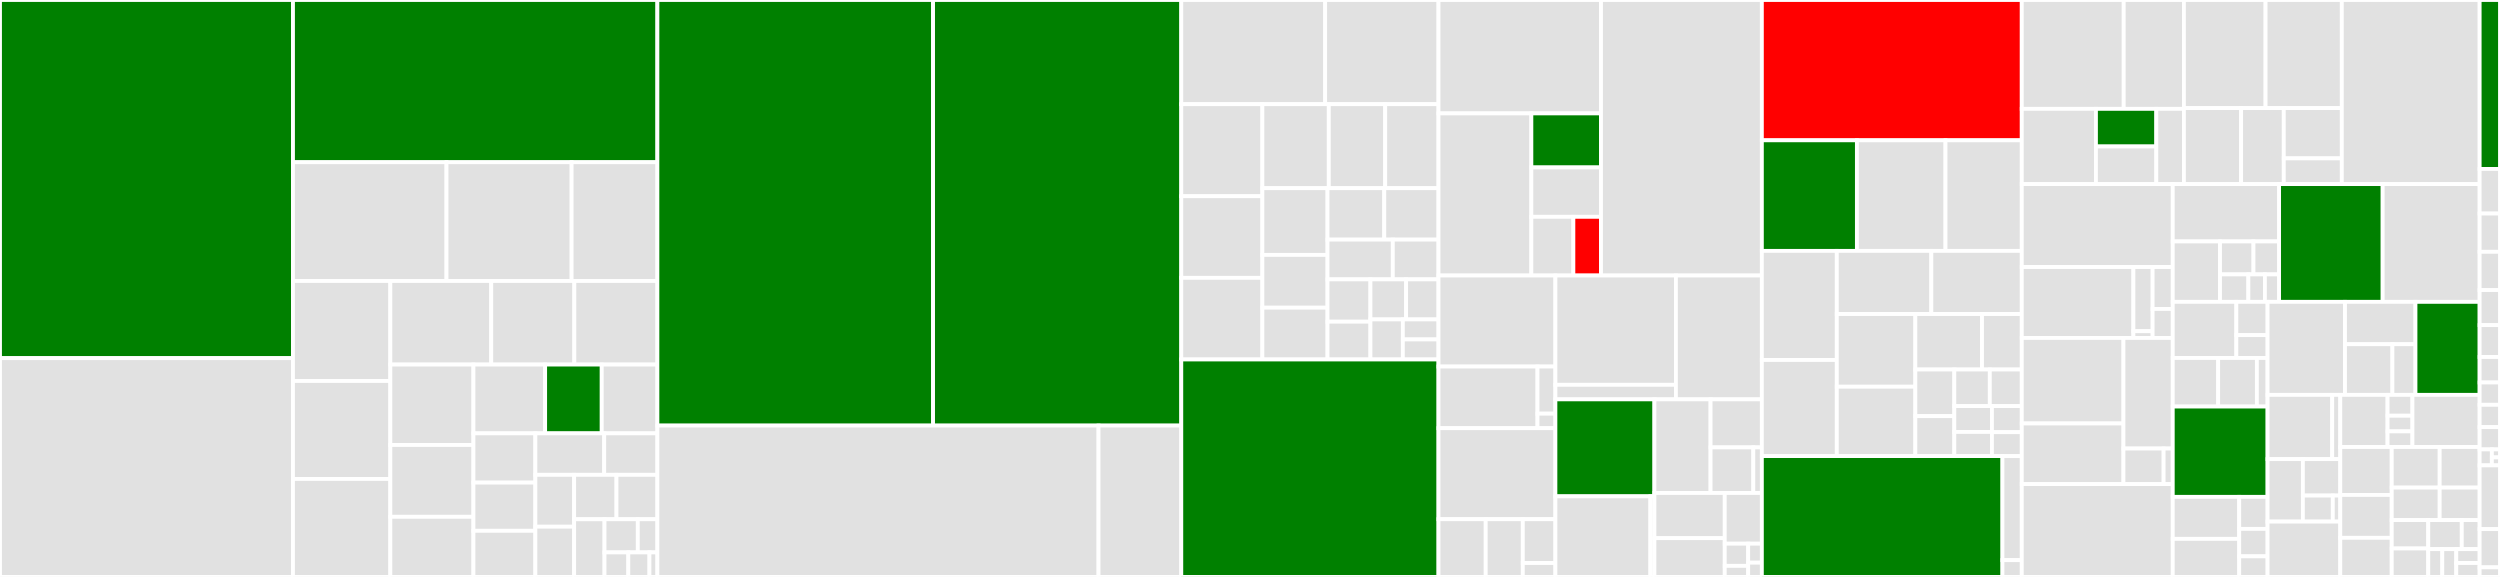 <svg baseProfile="full" width="650" height="150" viewBox="0 0 650 150" version="1.1"
xmlns="http://www.w3.org/2000/svg" xmlns:ev="http://www.w3.org/2001/xml-events"
xmlns:xlink="http://www.w3.org/1999/xlink">

<rect x="0" y="0" width="650" height="150" fill="#333333" stroke="none"/>

<style>rect.s{mask:url(#mask);}</style>
<defs>
  <pattern id="white" width="4" height="4" patternUnits="userSpaceOnUse" patternTransform="rotate(45)">
    <rect width="2" height="2" transform="translate(0,0)" fill="white"></rect>
  </pattern>
  <mask id="mask">
    <rect x="0" y="0" width="100%" height="100%" fill="url(#white)"></rect>
  </mask>
</defs>

<rect x="0" y="0" width="76.176" height="93.109" fill="green" stroke="white" stroke-width="1" class=" tooltipped" data-content="includes/sanitizers/class-amp-style-sanitizer.php"><title>includes/sanitizers/class-amp-style-sanitizer.php</title></rect>
<rect x="0" y="93.109" width="76.176" height="56.891" fill="#e1e1e1" stroke="white" stroke-width="1" class=" tooltipped" data-content="includes/sanitizers/class-amp-tag-and-attribute-sanitizer.php"><title>includes/sanitizers/class-amp-tag-and-attribute-sanitizer.php</title></rect>
<rect x="76.176" y="0" width="94.745" height="42.176" fill="green" stroke="white" stroke-width="1" class=" tooltipped" data-content="includes/sanitizers/class-amp-core-theme-sanitizer.php"><title>includes/sanitizers/class-amp-core-theme-sanitizer.php</title></rect>
<rect x="76.176" y="42.176" width="39.915" height="30.88" fill="#e1e1e1" stroke="white" stroke-width="1" class=" tooltipped" data-content="includes/sanitizers/class-amp-base-sanitizer.php"><title>includes/sanitizers/class-amp-base-sanitizer.php</title></rect>
<rect x="116.092" y="42.176" width="32.529" height="30.88" fill="#e1e1e1" stroke="white" stroke-width="1" class=" tooltipped" data-content="includes/sanitizers/class-amp-img-sanitizer.php"><title>includes/sanitizers/class-amp-img-sanitizer.php</title></rect>
<rect x="148.62" y="42.176" width="22.301" height="30.88" fill="#e1e1e1" stroke="white" stroke-width="1" class=" tooltipped" data-content="includes/sanitizers/class-amp-iframe-sanitizer.php"><title>includes/sanitizers/class-amp-iframe-sanitizer.php</title></rect>
<rect x="76.176" y="73.056" width="25.311" height="25.995" fill="#e1e1e1" stroke="white" stroke-width="1" class=" tooltipped" data-content="includes/sanitizers/class-amp-bento-sanitizer.php"><title>includes/sanitizers/class-amp-bento-sanitizer.php</title></rect>
<rect x="76.176" y="99.05" width="25.311" height="25.475" fill="#e1e1e1" stroke="white" stroke-width="1" class=" tooltipped" data-content="includes/sanitizers/class-amp-form-sanitizer.php"><title>includes/sanitizers/class-amp-form-sanitizer.php</title></rect>
<rect x="76.176" y="124.525" width="25.311" height="25.475" fill="#e1e1e1" stroke="white" stroke-width="1" class=" tooltipped" data-content="includes/sanitizers/class-amp-video-sanitizer.php"><title>includes/sanitizers/class-amp-video-sanitizer.php</title></rect>
<rect x="101.487" y="73.056" width="26.24" height="21.731" fill="#e1e1e1" stroke="white" stroke-width="1" class=" tooltipped" data-content="includes/sanitizers/class-amp-comments-sanitizer.php"><title>includes/sanitizers/class-amp-comments-sanitizer.php</title></rect>
<rect x="127.727" y="73.056" width="21.597" height="21.731" fill="#e1e1e1" stroke="white" stroke-width="1" class=" tooltipped" data-content="includes/sanitizers/class-amp-meta-sanitizer.php"><title>includes/sanitizers/class-amp-meta-sanitizer.php</title></rect>
<rect x="149.325" y="73.056" width="21.597" height="21.731" fill="#e1e1e1" stroke="white" stroke-width="1" class=" tooltipped" data-content="includes/sanitizers/class-amp-script-sanitizer.php"><title>includes/sanitizers/class-amp-script-sanitizer.php</title></rect>
<rect x="101.487" y="94.787" width="21.609" height="20.908" fill="#e1e1e1" stroke="white" stroke-width="1" class=" tooltipped" data-content="includes/sanitizers/class-amp-link-sanitizer.php"><title>includes/sanitizers/class-amp-link-sanitizer.php</title></rect>
<rect x="101.487" y="115.695" width="21.609" height="18.675" fill="#e1e1e1" stroke="white" stroke-width="1" class=" tooltipped" data-content="includes/sanitizers/class-amp-audio-sanitizer.php"><title>includes/sanitizers/class-amp-audio-sanitizer.php</title></rect>
<rect x="101.487" y="134.37" width="21.609" height="15.63" fill="#e1e1e1" stroke="white" stroke-width="1" class=" tooltipped" data-content="includes/sanitizers/class-amp-block-sanitizer.php"><title>includes/sanitizers/class-amp-block-sanitizer.php</title></rect>
<rect x="123.096" y="94.787" width="18.64" height="17.885" fill="#e1e1e1" stroke="white" stroke-width="1" class=" tooltipped" data-content="includes/sanitizers/class-amp-block-uniqid-sanitizer.php"><title>includes/sanitizers/class-amp-block-uniqid-sanitizer.php</title></rect>
<rect x="141.736" y="94.787" width="14.716" height="17.885" fill="green" stroke="white" stroke-width="1" class=" tooltipped" data-content="includes/sanitizers/class-amp-nav-menu-dropdown-sanitizer.php"><title>includes/sanitizers/class-amp-nav-menu-dropdown-sanitizer.php</title></rect>
<rect x="156.452" y="94.787" width="14.47" height="17.885" fill="#e1e1e1" stroke="white" stroke-width="1" class=" tooltipped" data-content="includes/sanitizers/class-amp-nav-menu-toggle-sanitizer.php"><title>includes/sanitizers/class-amp-nav-menu-toggle-sanitizer.php</title></rect>
<rect x="123.096" y="112.672" width="16.099" height="12.806" fill="#e1e1e1" stroke="white" stroke-width="1" class=" tooltipped" data-content="includes/sanitizers/class-amp-accessibility-sanitizer.php"><title>includes/sanitizers/class-amp-accessibility-sanitizer.php</title></rect>
<rect x="123.096" y="125.478" width="16.099" height="12.534" fill="#e1e1e1" stroke="white" stroke-width="1" class=" tooltipped" data-content="includes/sanitizers/class-amp-srcset-sanitizer.php"><title>includes/sanitizers/class-amp-srcset-sanitizer.php</title></rect>
<rect x="123.096" y="138.011" width="16.099" height="11.989" fill="#e1e1e1" stroke="white" stroke-width="1" class=" tooltipped" data-content="includes/sanitizers/class-amp-layout-sanitizer.php"><title>includes/sanitizers/class-amp-layout-sanitizer.php</title></rect>
<rect x="139.195" y="112.672" width="17.897" height="10.784" fill="#e1e1e1" stroke="white" stroke-width="1" class=" tooltipped" data-content="includes/sanitizers/class-amp-playbuzz-sanitizer.php"><title>includes/sanitizers/class-amp-playbuzz-sanitizer.php</title></rect>
<rect x="157.092" y="112.672" width="13.83" height="10.784" fill="#e1e1e1" stroke="white" stroke-width="1" class=" tooltipped" data-content="includes/sanitizers/class-amp-o2-player-sanitizer.php"><title>includes/sanitizers/class-amp-o2-player-sanitizer.php</title></rect>
<rect x="139.195" y="123.455" width="10.08" height="13.49" fill="#e1e1e1" stroke="white" stroke-width="1" class=" tooltipped" data-content="includes/sanitizers/class-amp-gallery-block-sanitizer.php"><title>includes/sanitizers/class-amp-gallery-block-sanitizer.php</title></rect>
<rect x="139.195" y="136.945" width="10.08" height="13.055" fill="#e1e1e1" stroke="white" stroke-width="1" class=" tooltipped" data-content="includes/sanitizers/class-amp-object-sanitizer.php"><title>includes/sanitizers/class-amp-object-sanitizer.php</title></rect>
<rect x="149.275" y="123.455" width="11.013" height="11.55" fill="#e1e1e1" stroke="white" stroke-width="1" class=" tooltipped" data-content="includes/sanitizers/trait-amp-noscript-fallback.php"><title>includes/sanitizers/trait-amp-noscript-fallback.php</title></rect>
<rect x="160.288" y="123.455" width="10.634" height="11.55" fill="#e1e1e1" stroke="white" stroke-width="1" class=" tooltipped" data-content="includes/sanitizers/class-amp-allowed-tags-generated.php"><title>includes/sanitizers/class-amp-allowed-tags-generated.php</title></rect>
<rect x="149.275" y="135.005" width="7.898" height="14.995" fill="#e1e1e1" stroke="white" stroke-width="1" class=" tooltipped" data-content="includes/sanitizers/class-amp-native-img-attributes-sanitizer.php"><title>includes/sanitizers/class-amp-native-img-attributes-sanitizer.php</title></rect>
<rect x="157.173" y="135.005" width="8.657" height="8.614" fill="#e1e1e1" stroke="white" stroke-width="1" class=" tooltipped" data-content="includes/sanitizers/class-amp-gtag-script-sanitizer.php"><title>includes/sanitizers/class-amp-gtag-script-sanitizer.php</title></rect>
<rect x="165.83" y="135.005" width="5.092" height="8.614" fill="#e1e1e1" stroke="white" stroke-width="1" class=" tooltipped" data-content="includes/sanitizers/class-amp-embed-sanitizer.php"><title>includes/sanitizers/class-amp-embed-sanitizer.php</title></rect>
<rect x="157.173" y="143.619" width="6.187" height="6.381" fill="#e1e1e1" stroke="white" stroke-width="1" class=" tooltipped" data-content="includes/sanitizers/class-amp-pwa-script-sanitizer.php"><title>includes/sanitizers/class-amp-pwa-script-sanitizer.php</title></rect>
<rect x="163.36" y="143.619" width="5.5" height="6.381" fill="#e1e1e1" stroke="white" stroke-width="1" class=" tooltipped" data-content="includes/sanitizers/class-amp-dev-mode-sanitizer.php"><title>includes/sanitizers/class-amp-dev-mode-sanitizer.php</title></rect>
<rect x="168.859" y="143.619" width="2.062" height="6.381" fill="#e1e1e1" stroke="white" stroke-width="1" class=" tooltipped" data-content="includes/sanitizers/class-amp-auto-lightbox-disable-sanitizer.php"><title>includes/sanitizers/class-amp-auto-lightbox-disable-sanitizer.php</title></rect>
<rect x="170.922" y="0" width="71.673" height="110.648" fill="green" stroke="white" stroke-width="1" class=" tooltipped" data-content="includes/validation/class-amp-validation-error-taxonomy.php"><title>includes/validation/class-amp-validation-error-taxonomy.php</title></rect>
<rect x="242.595" y="0" width="64.538" height="110.648" fill="green" stroke="white" stroke-width="1" class=" tooltipped" data-content="includes/validation/class-amp-validated-url-post-type.php"><title>includes/validation/class-amp-validated-url-post-type.php</title></rect>
<rect x="170.922" y="110.648" width="114.698" height="39.352" fill="#e1e1e1" stroke="white" stroke-width="1" class=" tooltipped" data-content="includes/validation/class-amp-validation-manager.php"><title>includes/validation/class-amp-validation-manager.php</title></rect>
<rect x="285.62" y="110.648" width="21.513" height="39.352" fill="#e1e1e1" stroke="white" stroke-width="1" class=" tooltipped" data-content="includes/validation/class-amp-validation-callback-wrapper.php"><title>includes/validation/class-amp-validation-callback-wrapper.php</title></rect>
<rect x="307.133" y="0" width="37.406" height="27.088" fill="#e1e1e1" stroke="white" stroke-width="1" class=" tooltipped" data-content="includes/embeds/class-amp-core-block-handler.php"><title>includes/embeds/class-amp-core-block-handler.php</title></rect>
<rect x="344.539" y="0" width="29.471" height="27.088" fill="#e1e1e1" stroke="white" stroke-width="1" class=" tooltipped" data-content="includes/embeds/class-amp-youtube-embed-handler.php"><title>includes/embeds/class-amp-youtube-embed-handler.php</title></rect>
<rect x="307.133" y="27.088" width="21.081" height="23.928" fill="#e1e1e1" stroke="white" stroke-width="1" class=" tooltipped" data-content="includes/embeds/class-amp-playlist-embed-handler.php"><title>includes/embeds/class-amp-playlist-embed-handler.php</title></rect>
<rect x="307.133" y="51.016" width="21.081" height="21.223" fill="#e1e1e1" stroke="white" stroke-width="1" class=" tooltipped" data-content="includes/embeds/class-amp-facebook-embed-handler.php"><title>includes/embeds/class-amp-facebook-embed-handler.php</title></rect>
<rect x="307.133" y="72.24" width="21.081" height="21.223" fill="#e1e1e1" stroke="white" stroke-width="1" class=" tooltipped" data-content="includes/embeds/class-amp-twitter-embed-handler.php"><title>includes/embeds/class-amp-twitter-embed-handler.php</title></rect>
<rect x="328.214" y="27.088" width="17.274" height="21.838" fill="#e1e1e1" stroke="white" stroke-width="1" class=" tooltipped" data-content="includes/embeds/class-amp-instagram-embed-handler.php"><title>includes/embeds/class-amp-instagram-embed-handler.php</title></rect>
<rect x="345.488" y="27.088" width="14.663" height="21.838" fill="#e1e1e1" stroke="white" stroke-width="1" class=" tooltipped" data-content="includes/embeds/class-amp-gallery-embed-handler.php"><title>includes/embeds/class-amp-gallery-embed-handler.php</title></rect>
<rect x="360.151" y="27.088" width="13.859" height="21.838" fill="#e1e1e1" stroke="white" stroke-width="1" class=" tooltipped" data-content="includes/embeds/class-amp-base-embed-handler.php"><title>includes/embeds/class-amp-base-embed-handler.php</title></rect>
<rect x="328.214" y="48.926" width="16.94" height="17.349" fill="#e1e1e1" stroke="white" stroke-width="1" class=" tooltipped" data-content="includes/embeds/class-amp-soundcloud-embed-handler.php"><title>includes/embeds/class-amp-soundcloud-embed-handler.php</title></rect>
<rect x="328.214" y="66.274" width="16.94" height="13.724" fill="#e1e1e1" stroke="white" stroke-width="1" class=" tooltipped" data-content="includes/embeds/class-amp-vimeo-embed-handler.php"><title>includes/embeds/class-amp-vimeo-embed-handler.php</title></rect>
<rect x="328.214" y="79.998" width="16.94" height="13.465" fill="#e1e1e1" stroke="white" stroke-width="1" class=" tooltipped" data-content="includes/embeds/class-amp-tiktok-embed-handler.php"><title>includes/embeds/class-amp-tiktok-embed-handler.php</title></rect>
<rect x="345.154" y="48.926" width="14.756" height="13.376" fill="#e1e1e1" stroke="white" stroke-width="1" class=" tooltipped" data-content="includes/embeds/class-amp-wordpress-embed-handler.php"><title>includes/embeds/class-amp-wordpress-embed-handler.php</title></rect>
<rect x="359.91" y="48.926" width="14.1" height="13.376" fill="#e1e1e1" stroke="white" stroke-width="1" class=" tooltipped" data-content="includes/embeds/class-amp-tumblr-embed-handler.php"><title>includes/embeds/class-amp-tumblr-embed-handler.php</title></rect>
<rect x="345.154" y="62.302" width="16.975" height="10.336" fill="#e1e1e1" stroke="white" stroke-width="1" class=" tooltipped" data-content="includes/embeds/class-amp-dailymotion-embed-handler.php"><title>includes/embeds/class-amp-dailymotion-embed-handler.php</title></rect>
<rect x="362.128" y="62.302" width="11.882" height="10.336" fill="#e1e1e1" stroke="white" stroke-width="1" class=" tooltipped" data-content="includes/embeds/class-amp-imgur-embed-handler.php"><title>includes/embeds/class-amp-imgur-embed-handler.php</title></rect>
<rect x="345.154" y="72.638" width="11.164" height="11.002" fill="#e1e1e1" stroke="white" stroke-width="1" class=" tooltipped" data-content="includes/embeds/class-amp-scribd-embed-handler.php"><title>includes/embeds/class-amp-scribd-embed-handler.php</title></rect>
<rect x="345.154" y="83.64" width="11.164" height="9.823" fill="#e1e1e1" stroke="white" stroke-width="1" class=" tooltipped" data-content="includes/embeds/class-amp-pinterest-embed-handler.php"><title>includes/embeds/class-amp-pinterest-embed-handler.php</title></rect>
<rect x="356.317" y="72.638" width="9.268" height="10.412" fill="#e1e1e1" stroke="white" stroke-width="1" class=" tooltipped" data-content="includes/embeds/class-amp-crowdsignal-embed-handler.php"><title>includes/embeds/class-amp-crowdsignal-embed-handler.php</title></rect>
<rect x="365.585" y="72.638" width="8.425" height="10.412" fill="#e1e1e1" stroke="white" stroke-width="1" class=" tooltipped" data-content="includes/embeds/class-amp-issuu-embed-handler.php"><title>includes/embeds/class-amp-issuu-embed-handler.php</title></rect>
<rect x="356.317" y="83.051" width="8.425" height="10.412" fill="#e1e1e1" stroke="white" stroke-width="1" class=" tooltipped" data-content="includes/embeds/class-amp-reddit-embed-handler.php"><title>includes/embeds/class-amp-reddit-embed-handler.php</title></rect>
<rect x="364.742" y="83.051" width="9.268" height="5.206" fill="#e1e1e1" stroke="white" stroke-width="1" class=" tooltipped" data-content="includes/embeds/class-amp-meetup-embed-handler.php"><title>includes/embeds/class-amp-meetup-embed-handler.php</title></rect>
<rect x="364.742" y="88.257" width="9.268" height="5.206" fill="#e1e1e1" stroke="white" stroke-width="1" class=" tooltipped" data-content="includes/embeds/class-amp-wordpress-tv-embed-handler.php"><title>includes/embeds/class-amp-wordpress-tv-embed-handler.php</title></rect>
<rect x="307.133" y="93.463" width="66.877" height="56.537" fill="green" stroke="white" stroke-width="1" class=" tooltipped" data-content="includes/class-amp-theme-support.php"><title>includes/class-amp-theme-support.php</title></rect>
<rect x="374.01" y="0" width="42.25" height="29.484" fill="#e1e1e1" stroke="white" stroke-width="1" class=" tooltipped" data-content="includes/admin/class-amp-template-customizer.php"><title>includes/admin/class-amp-template-customizer.php</title></rect>
<rect x="374.01" y="29.484" width="24.143" height="42.15" fill="#e1e1e1" stroke="white" stroke-width="1" class=" tooltipped" data-content="includes/admin/class-amp-post-meta-box.php"><title>includes/admin/class-amp-post-meta-box.php</title></rect>
<rect x="398.153" y="29.484" width="18.107" height="14.05" fill="green" stroke="white" stroke-width="1" class=" tooltipped" data-content="includes/admin/class-amp-admin-pointer.php"><title>includes/admin/class-amp-admin-pointer.php</title></rect>
<rect x="398.153" y="43.535" width="18.107" height="12.839" fill="#e1e1e1" stroke="white" stroke-width="1" class=" tooltipped" data-content="includes/admin/functions.php"><title>includes/admin/functions.php</title></rect>
<rect x="398.153" y="56.373" width="10.922" height="15.261" fill="#e1e1e1" stroke="white" stroke-width="1" class=" tooltipped" data-content="includes/admin/class-amp-editor-blocks.php"><title>includes/admin/class-amp-editor-blocks.php</title></rect>
<rect x="409.075" y="56.373" width="7.185" height="15.261" fill="red" stroke="white" stroke-width="1" class=" tooltipped" data-content="includes/admin/class-amp-admin-pointers.php"><title>includes/admin/class-amp-admin-pointers.php</title></rect>
<rect x="416.261" y="0" width="41.822" height="71.635" fill="#e1e1e1" stroke="white" stroke-width="1" class=" tooltipped" data-content="includes/amp-helper-functions.php"><title>includes/amp-helper-functions.php</title></rect>
<rect x="374.01" y="71.635" width="30.393" height="23.668" fill="#e1e1e1" stroke="white" stroke-width="1" class=" tooltipped" data-content="includes/utils/class-amp-image-dimension-extractor.php"><title>includes/utils/class-amp-image-dimension-extractor.php</title></rect>
<rect x="374.01" y="95.303" width="25.739" height="16.019" fill="#e1e1e1" stroke="white" stroke-width="1" class=" tooltipped" data-content="includes/utils/class-amp-dom-utils.php"><title>includes/utils/class-amp-dom-utils.php</title></rect>
<rect x="399.749" y="95.303" width="4.655" height="12.25" fill="#e1e1e1" stroke="white" stroke-width="1" class=" tooltipped" data-content="includes/utils/class-amp-html-utils.php"><title>includes/utils/class-amp-html-utils.php</title></rect>
<rect x="399.749" y="107.553" width="4.655" height="3.769" fill="#e1e1e1" stroke="white" stroke-width="1" class=" tooltipped" data-content="includes/utils/class-amp-string-utils.php"><title>includes/utils/class-amp-string-utils.php</title></rect>
<rect x="374.01" y="111.323" width="30.393" height="23.668" fill="#e1e1e1" stroke="white" stroke-width="1" class=" tooltipped" data-content="includes/templates/class-amp-post-template.php"><title>includes/templates/class-amp-post-template.php</title></rect>
<rect x="374.01" y="134.991" width="12.274" height="15.009" fill="#e1e1e1" stroke="white" stroke-width="1" class=" tooltipped" data-content="includes/templates/class-amp-content-sanitizer.php"><title>includes/templates/class-amp-content-sanitizer.php</title></rect>
<rect x="386.285" y="134.991" width="9.644" height="15.009" fill="#e1e1e1" stroke="white" stroke-width="1" class=" tooltipped" data-content="includes/templates/amp-enabled-classic-editor-toggle.php"><title>includes/templates/amp-enabled-classic-editor-toggle.php</title></rect>
<rect x="395.929" y="134.991" width="8.475" height="11.386" fill="#e1e1e1" stroke="white" stroke-width="1" class=" tooltipped" data-content="includes/templates/amp-paired-browsing.php"><title>includes/templates/amp-paired-browsing.php</title></rect>
<rect x="395.929" y="146.377" width="8.475" height="3.623" fill="#e1e1e1" stroke="white" stroke-width="1" class=" tooltipped" data-content="includes/templates/reader-template-loader.php"><title>includes/templates/reader-template-loader.php</title></rect>
<rect x="404.404" y="71.635" width="31.335" height="28.416" fill="#e1e1e1" stroke="white" stroke-width="1" class=" tooltipped" data-content="includes/options/class-amp-options-manager.php"><title>includes/options/class-amp-options-manager.php</title></rect>
<rect x="404.404" y="100.051" width="31.335" height="3.78" fill="#e1e1e1" stroke="white" stroke-width="1" class=" tooltipped" data-content="includes/options/class-amp-reader-theme-rest-controller.php"><title>includes/options/class-amp-reader-theme-rest-controller.php</title></rect>
<rect x="435.739" y="71.635" width="22.343" height="32.196" fill="#e1e1e1" stroke="white" stroke-width="1" class=" tooltipped" data-content="includes/class-amp-http.php"><title>includes/class-amp-http.php</title></rect>
<rect x="404.404" y="103.831" width="25.747" height="25.214" fill="green" stroke="white" stroke-width="1" class=" tooltipped" data-content="includes/class-amp-service-worker.php"><title>includes/class-amp-service-worker.php</title></rect>
<rect x="404.404" y="129.045" width="24.7" height="20.955" fill="#e1e1e1" stroke="white" stroke-width="1" class=" tooltipped" data-content="includes/settings/class-amp-customizer-design-settings.php"><title>includes/settings/class-amp-customizer-design-settings.php</title></rect>
<rect x="429.104" y="129.045" width="1.047" height="20.955" fill="#e1e1e1" stroke="white" stroke-width="1" class=" tooltipped" data-content="includes/settings/class-amp-customizer-settings.php"><title>includes/settings/class-amp-customizer-settings.php</title></rect>
<rect x="430.15" y="103.831" width="14.597" height="24.341" fill="#e1e1e1" stroke="white" stroke-width="1" class=" tooltipped" data-content="includes/uninstall-functions.php"><title>includes/uninstall-functions.php</title></rect>
<rect x="444.747" y="103.831" width="13.335" height="12.499" fill="#e1e1e1" stroke="white" stroke-width="1" class=" tooltipped" data-content="includes/widgets/class-amp-widget-archives.php"><title>includes/widgets/class-amp-widget-archives.php</title></rect>
<rect x="444.747" y="116.33" width="11.113" height="11.842" fill="#e1e1e1" stroke="white" stroke-width="1" class=" tooltipped" data-content="includes/widgets/class-amp-widget-categories.php"><title>includes/widgets/class-amp-widget-categories.php</title></rect>
<rect x="455.86" y="116.33" width="2.223" height="11.842" fill="#e1e1e1" stroke="white" stroke-width="1" class=" tooltipped" data-content="includes/widgets/class-amp-widget-text.php"><title>includes/widgets/class-amp-widget-text.php</title></rect>
<rect x="430.15" y="128.172" width="18.286" height="11.754" fill="#e1e1e1" stroke="white" stroke-width="1" class=" tooltipped" data-content="includes/amp-post-template-functions.php"><title>includes/amp-post-template-functions.php</title></rect>
<rect x="430.15" y="139.925" width="18.286" height="10.075" fill="#e1e1e1" stroke="white" stroke-width="1" class=" tooltipped" data-content="includes/class-amp-post-type-support.php"><title>includes/class-amp-post-type-support.php</title></rect>
<rect x="448.437" y="128.172" width="9.646" height="13.188" fill="#e1e1e1" stroke="white" stroke-width="1" class=" tooltipped" data-content="includes/class-amp-comment-walker.php"><title>includes/class-amp-comment-walker.php</title></rect>
<rect x="448.437" y="141.36" width="6.092" height="5.76" fill="#e1e1e1" stroke="white" stroke-width="1" class=" tooltipped" data-content="includes/deprecated.php"><title>includes/deprecated.php</title></rect>
<rect x="448.437" y="147.12" width="6.092" height="2.88" fill="#e1e1e1" stroke="white" stroke-width="1" class=" tooltipped" data-content="includes/bootstrap.php"><title>includes/bootstrap.php</title></rect>
<rect x="454.529" y="141.36" width="3.554" height="4.937" fill="#e1e1e1" stroke="white" stroke-width="1" class=" tooltipped" data-content="includes/class-amp-autoloader.php"><title>includes/class-amp-autoloader.php</title></rect>
<rect x="454.529" y="146.297" width="3.554" height="3.703" fill="#e1e1e1" stroke="white" stroke-width="1" class=" tooltipped" data-content="includes/amp-frontend-actions.php"><title>includes/amp-frontend-actions.php</title></rect>
<rect x="458.082" y="0" width="67.579" height="36.478" fill="red" stroke="white" stroke-width="1" class=" tooltipped" data-content="src/Admin/SiteHealth.php"><title>src/Admin/SiteHealth.php</title></rect>
<rect x="458.082" y="36.478" width="24.713" height="28.754" fill="green" stroke="white" stroke-width="1" class=" tooltipped" data-content="src/Admin/ReaderThemes.php"><title>src/Admin/ReaderThemes.php</title></rect>
<rect x="482.795" y="36.478" width="23.035" height="28.754" fill="#e1e1e1" stroke="white" stroke-width="1" class=" tooltipped" data-content="src/Admin/OptionsMenu.php"><title>src/Admin/OptionsMenu.php</title></rect>
<rect x="505.83" y="36.478" width="19.831" height="28.754" fill="#e1e1e1" stroke="white" stroke-width="1" class=" tooltipped" data-content="src/Admin/OnboardingWizardSubmenuPage.php"><title>src/Admin/OnboardingWizardSubmenuPage.php</title></rect>
<rect x="458.082" y="65.232" width="19.485" height="28.365" fill="#e1e1e1" stroke="white" stroke-width="1" class=" tooltipped" data-content="src/Admin/PairedBrowsing.php"><title>src/Admin/PairedBrowsing.php</title></rect>
<rect x="458.082" y="93.597" width="19.485" height="24.988" fill="#e1e1e1" stroke="white" stroke-width="1" class=" tooltipped" data-content="src/Admin/AmpPlugins.php"><title>src/Admin/AmpPlugins.php</title></rect>
<rect x="477.567" y="65.232" width="24.582" height="16.416" fill="#e1e1e1" stroke="white" stroke-width="1" class=" tooltipped" data-content="src/Admin/AmpThemes.php"><title>src/Admin/AmpThemes.php</title></rect>
<rect x="502.148" y="65.232" width="23.513" height="16.416" fill="#e1e1e1" stroke="white" stroke-width="1" class=" tooltipped" data-content="src/Admin/Polyfills.php"><title>src/Admin/Polyfills.php</title></rect>
<rect x="477.567" y="81.648" width="20.425" height="18.898" fill="#e1e1e1" stroke="white" stroke-width="1" class=" tooltipped" data-content="src/Admin/SupportScreen.php"><title>src/Admin/SupportScreen.php</title></rect>
<rect x="477.567" y="100.546" width="20.425" height="18.039" fill="#e1e1e1" stroke="white" stroke-width="1" class=" tooltipped" data-content="src/Admin/AfterActivationSiteScan.php"><title>src/Admin/AfterActivationSiteScan.php</title></rect>
<rect x="497.992" y="81.648" width="17.331" height="14.426" fill="#e1e1e1" stroke="white" stroke-width="1" class=" tooltipped" data-content="src/Admin/SupportLink.php"><title>src/Admin/SupportLink.php</title></rect>
<rect x="515.323" y="81.648" width="10.338" height="14.426" fill="#e1e1e1" stroke="white" stroke-width="1" class=" tooltipped" data-content="src/Admin/ValidationCounts.php"><title>src/Admin/ValidationCounts.php</title></rect>
<rect x="497.992" y="96.074" width="10.132" height="12.121" fill="#e1e1e1" stroke="white" stroke-width="1" class=" tooltipped" data-content="src/Admin/ReenableCssTransientCachingAjaxAction.php"><title>src/Admin/ReenableCssTransientCachingAjaxAction.php</title></rect>
<rect x="497.992" y="108.195" width="10.132" height="10.39" fill="#e1e1e1" stroke="white" stroke-width="1" class=" tooltipped" data-content="src/Admin/UserRESTEndpointExtension.php"><title>src/Admin/UserRESTEndpointExtension.php</title></rect>
<rect x="508.124" y="96.074" width="9.23" height="9.505" fill="#e1e1e1" stroke="white" stroke-width="1" class=" tooltipped" data-content="src/Admin/PluginActivationNotice.php"><title>src/Admin/PluginActivationNotice.php</title></rect>
<rect x="517.354" y="96.074" width="8.307" height="9.505" fill="#e1e1e1" stroke="white" stroke-width="1" class=" tooltipped" data-content="src/Admin/AnalyticsOptionsSubmenu.php"><title>src/Admin/AnalyticsOptionsSubmenu.php</title></rect>
<rect x="508.124" y="105.579" width="9.78" height="6.727" fill="#e1e1e1" stroke="white" stroke-width="1" class=" tooltipped" data-content="src/Admin/RESTPreloader.php"><title>src/Admin/RESTPreloader.php</title></rect>
<rect x="508.124" y="112.306" width="9.78" height="6.279" fill="#e1e1e1" stroke="white" stroke-width="1" class=" tooltipped" data-content="src/Admin/GoogleFonts.php"><title>src/Admin/GoogleFonts.php</title></rect>
<rect x="517.905" y="105.579" width="7.757" height="6.786" fill="#e1e1e1" stroke="white" stroke-width="1" class=" tooltipped" data-content="src/Admin/OnboardingWizardSubmenu.php"><title>src/Admin/OnboardingWizardSubmenu.php</title></rect>
<rect x="517.905" y="112.365" width="7.757" height="6.22" fill="#e1e1e1" stroke="white" stroke-width="1" class=" tooltipped" data-content="src/Admin/PluginRowMeta.php"><title>src/Admin/PluginRowMeta.php</title></rect>
<rect x="458.082" y="118.585" width="62.553" height="31.415" fill="green" stroke="white" stroke-width="1" class=" tooltipped" data-content="src/Support/SupportData.php"><title>src/Support/SupportData.php</title></rect>
<rect x="520.635" y="118.585" width="5.027" height="27.052" fill="#e1e1e1" stroke="white" stroke-width="1" class=" tooltipped" data-content="src/Support/SupportRESTController.php"><title>src/Support/SupportRESTController.php</title></rect>
<rect x="520.635" y="145.637" width="5.027" height="4.363" fill="#e1e1e1" stroke="white" stroke-width="1" class=" tooltipped" data-content="src/Support/SupportCliCommand.php"><title>src/Support/SupportCliCommand.php</title></rect>
<rect x="525.661" y="0" width="26.503" height="28.302" fill="#e1e1e1" stroke="white" stroke-width="1" class=" tooltipped" data-content="src/Validation/ScannableURLProvider.php"><title>src/Validation/ScannableURLProvider.php</title></rect>
<rect x="552.164" y="0" width="15.654" height="28.302" fill="#e1e1e1" stroke="white" stroke-width="1" class=" tooltipped" data-content="src/Validation/URLValidationRESTController.php"><title>src/Validation/URLValidationRESTController.php</title></rect>
<rect x="525.661" y="28.302" width="19.284" height="19.561" fill="#e1e1e1" stroke="white" stroke-width="1" class=" tooltipped" data-content="src/Validation/ScannableURLsRestController.php"><title>src/Validation/ScannableURLsRestController.php</title></rect>
<rect x="544.946" y="28.302" width="15.697" height="9.781" fill="green" stroke="white" stroke-width="1" class=" tooltipped" data-content="src/Validation/URLValidationProvider.php"><title>src/Validation/URLValidationProvider.php</title></rect>
<rect x="544.946" y="38.082" width="15.697" height="9.781" fill="#e1e1e1" stroke="white" stroke-width="1" class=" tooltipped" data-content="src/Validation/ValidationCountsRestController.php"><title>src/Validation/ValidationCountsRestController.php</title></rect>
<rect x="560.642" y="28.302" width="7.176" height="19.561" fill="#e1e1e1" stroke="white" stroke-width="1" class=" tooltipped" data-content="src/Validation/URLValidationCron.php"><title>src/Validation/URLValidationCron.php</title></rect>
<rect x="567.818" y="0" width="21.231" height="28.098" fill="#e1e1e1" stroke="white" stroke-width="1" class=" tooltipped" data-content="src/DevTools/ErrorPage.php"><title>src/DevTools/ErrorPage.php</title></rect>
<rect x="589.048" y="0" width="19.826" height="28.098" fill="#e1e1e1" stroke="white" stroke-width="1" class=" tooltipped" data-content="src/DevTools/FileReflection.php"><title>src/DevTools/FileReflection.php</title></rect>
<rect x="567.818" y="28.098" width="14.869" height="19.765" fill="#e1e1e1" stroke="white" stroke-width="1" class=" tooltipped" data-content="src/DevTools/UserAccess.php"><title>src/DevTools/UserAccess.php</title></rect>
<rect x="582.687" y="28.098" width="11.096" height="19.765" fill="#e1e1e1" stroke="white" stroke-width="1" class=" tooltipped" data-content="src/DevTools/CallbackReflection.php"><title>src/DevTools/CallbackReflection.php</title></rect>
<rect x="593.783" y="28.098" width="15.091" height="13.08" fill="#e1e1e1" stroke="white" stroke-width="1" class=" tooltipped" data-content="src/DevTools/BlockSources.php"><title>src/DevTools/BlockSources.php</title></rect>
<rect x="593.783" y="41.178" width="15.091" height="6.685" fill="#e1e1e1" stroke="white" stroke-width="1" class=" tooltipped" data-content="src/DevTools/LikelyCulpritDetector.php"><title>src/DevTools/LikelyCulpritDetector.php</title></rect>
<rect x="608.874" y="0" width="35.833" height="47.863" fill="#e1e1e1" stroke="white" stroke-width="1" class=" tooltipped" data-content="src/PairedRouting.php"><title>src/PairedRouting.php</title></rect>
<rect x="525.661" y="47.863" width="39.252" height="21.567" fill="#e1e1e1" stroke="white" stroke-width="1" class=" tooltipped" data-content="src/Infrastructure/ServiceBasedPlugin.php"><title>src/Infrastructure/ServiceBasedPlugin.php</title></rect>
<rect x="525.661" y="69.43" width="29.023" height="18.438" fill="#e1e1e1" stroke="white" stroke-width="1" class=" tooltipped" data-content="src/Infrastructure/Injector/SimpleInjector.php"><title>src/Infrastructure/Injector/SimpleInjector.php</title></rect>
<rect x="554.684" y="69.43" width="4.996" height="16.682" fill="#e1e1e1" stroke="white" stroke-width="1" class=" tooltipped" data-content="src/Infrastructure/Injector/InjectionChain.php"><title>src/Infrastructure/Injector/InjectionChain.php</title></rect>
<rect x="554.684" y="86.112" width="4.996" height="1.756" fill="#e1e1e1" stroke="white" stroke-width="1" class=" tooltipped" data-content="src/Infrastructure/Injector/FallbackInstantiator.php"><title>src/Infrastructure/Injector/FallbackInstantiator.php</title></rect>
<rect x="559.68" y="69.43" width="5.234" height="10.895" fill="#e1e1e1" stroke="white" stroke-width="1" class=" tooltipped" data-content="src/Infrastructure/ServiceContainer/SimpleServiceContainer.php"><title>src/Infrastructure/ServiceContainer/SimpleServiceContainer.php</title></rect>
<rect x="559.68" y="80.326" width="5.234" height="7.543" fill="#e1e1e1" stroke="white" stroke-width="1" class=" tooltipped" data-content="src/Infrastructure/ServiceContainer/LazilyInstantiatedService.php"><title>src/Infrastructure/ServiceContainer/LazilyInstantiatedService.php</title></rect>
<rect x="525.661" y="87.868" width="26.438" height="22.232" fill="#e1e1e1" stroke="white" stroke-width="1" class=" tooltipped" data-content="src/Cli/ValidationCommand.php"><title>src/Cli/ValidationCommand.php</title></rect>
<rect x="525.661" y="110.101" width="26.438" height="15.762" fill="#e1e1e1" stroke="white" stroke-width="1" class=" tooltipped" data-content="src/Cli/OptionCommand.php"><title>src/Cli/OptionCommand.php</title></rect>
<rect x="552.099" y="87.868" width="12.815" height="28.752" fill="#e1e1e1" stroke="white" stroke-width="1" class=" tooltipped" data-content="src/Cli/TransformerCommand.php"><title>src/Cli/TransformerCommand.php</title></rect>
<rect x="552.099" y="116.621" width="10.442" height="9.242" fill="#e1e1e1" stroke="white" stroke-width="1" class=" tooltipped" data-content="src/Cli/OptimizerCommand.php"><title>src/Cli/OptimizerCommand.php</title></rect>
<rect x="562.541" y="116.621" width="2.373" height="9.242" fill="#e1e1e1" stroke="white" stroke-width="1" class=" tooltipped" data-content="src/Cli/CommandNamespaceRegistration.php"><title>src/Cli/CommandNamespaceRegistration.php</title></rect>
<rect x="525.661" y="125.863" width="39.252" height="24.137" fill="#e1e1e1" stroke="white" stroke-width="1" class=" tooltipped" data-content="src/MobileRedirection.php"><title>src/MobileRedirection.php</title></rect>
<rect x="564.914" y="47.863" width="27.648" height="14.913" fill="#e1e1e1" stroke="white" stroke-width="1" class=" tooltipped" data-content="src/BackgroundTask/MonitorCssTransientCaching.php"><title>src/BackgroundTask/MonitorCssTransientCaching.php</title></rect>
<rect x="564.914" y="62.776" width="12.288" height="15.706" fill="#e1e1e1" stroke="white" stroke-width="1" class=" tooltipped" data-content="src/BackgroundTask/BackgroundTaskDeactivator.php"><title>src/BackgroundTask/BackgroundTaskDeactivator.php</title></rect>
<rect x="577.202" y="62.776" width="8.704" height="8.567" fill="#e1e1e1" stroke="white" stroke-width="1" class=" tooltipped" data-content="src/BackgroundTask/RecurringBackgroundTask.php"><title>src/BackgroundTask/RecurringBackgroundTask.php</title></rect>
<rect x="585.906" y="62.776" width="6.656" height="8.567" fill="#e1e1e1" stroke="white" stroke-width="1" class=" tooltipped" data-content="src/BackgroundTask/ValidationDataGarbageCollection.php"><title>src/BackgroundTask/ValidationDataGarbageCollection.php</title></rect>
<rect x="577.202" y="71.343" width="7.373" height="7.139" fill="#e1e1e1" stroke="white" stroke-width="1" class=" tooltipped" data-content="src/BackgroundTask/SingleScheduledBackgroundTask.php"><title>src/BackgroundTask/SingleScheduledBackgroundTask.php</title></rect>
<rect x="584.575" y="71.343" width="4.301" height="7.139" fill="#e1e1e1" stroke="white" stroke-width="1" class=" tooltipped" data-content="src/BackgroundTask/ValidatedUrlStylesheetDataGarbageCollection.php"><title>src/BackgroundTask/ValidatedUrlStylesheetDataGarbageCollection.php</title></rect>
<rect x="588.876" y="71.343" width="3.686" height="7.139" fill="#e1e1e1" stroke="white" stroke-width="1" class=" tooltipped" data-content="src/BackgroundTask/CronBasedBackgroundTask.php"><title>src/BackgroundTask/CronBasedBackgroundTask.php</title></rect>
<rect x="592.562" y="47.863" width="26.932" height="30.619" fill="green" stroke="white" stroke-width="1" class=" tooltipped" data-content="src/PluginSuppression.php"><title>src/PluginSuppression.php</title></rect>
<rect x="619.494" y="47.863" width="25.213" height="30.619" fill="#e1e1e1" stroke="white" stroke-width="1" class=" tooltipped" data-content="src/ReaderThemeSupportFeatures.php"><title>src/ReaderThemeSupportFeatures.php</title></rect>
<rect x="564.914" y="78.482" width="16.537" height="14.588" fill="#e1e1e1" stroke="white" stroke-width="1" class=" tooltipped" data-content="src/Optimizer/Transformer/DetermineHeroImages.php"><title>src/Optimizer/Transformer/DetermineHeroImages.php</title></rect>
<rect x="581.451" y="78.482" width="8.118" height="8.645" fill="#e1e1e1" stroke="white" stroke-width="1" class=" tooltipped" data-content="src/Optimizer/Transformer/AmpSchemaOrgMetadata.php"><title>src/Optimizer/Transformer/AmpSchemaOrgMetadata.php</title></rect>
<rect x="581.451" y="87.127" width="8.118" height="5.943" fill="#e1e1e1" stroke="white" stroke-width="1" class=" tooltipped" data-content="src/Optimizer/Transformer/AmpSchemaOrgMetadataConfiguration.php"><title>src/Optimizer/Transformer/AmpSchemaOrgMetadataConfiguration.php</title></rect>
<rect x="564.914" y="93.07" width="11.807" height="12.631" fill="#e1e1e1" stroke="white" stroke-width="1" class=" tooltipped" data-content="src/Optimizer/HeroCandidateFiltering.php"><title>src/Optimizer/HeroCandidateFiltering.php</title></rect>
<rect x="576.721" y="93.07" width="10.071" height="12.631" fill="#e1e1e1" stroke="white" stroke-width="1" class=" tooltipped" data-content="src/Optimizer/AmpWPConfiguration.php"><title>src/Optimizer/AmpWPConfiguration.php</title></rect>
<rect x="586.791" y="93.07" width="2.778" height="12.631" fill="#e1e1e1" stroke="white" stroke-width="1" class=" tooltipped" data-content="src/Optimizer/OptimizerService.php"><title>src/Optimizer/OptimizerService.php</title></rect>
<rect x="564.914" y="105.702" width="24.656" height="23.484" fill="green" stroke="white" stroke-width="1" class=" tooltipped" data-content="src/ReaderThemeLoader.php"><title>src/ReaderThemeLoader.php</title></rect>
<rect x="564.914" y="129.185" width="17.28" height="10.915" fill="#e1e1e1" stroke="white" stroke-width="1" class=" tooltipped" data-content="src/Instrumentation/ServerTiming.php"><title>src/Instrumentation/ServerTiming.php</title></rect>
<rect x="564.914" y="140.1" width="17.28" height="9.9" fill="#e1e1e1" stroke="white" stroke-width="1" class=" tooltipped" data-content="src/Instrumentation/Event.php"><title>src/Instrumentation/Event.php</title></rect>
<rect x="582.194" y="129.185" width="7.376" height="8.326" fill="#e1e1e1" stroke="white" stroke-width="1" class=" tooltipped" data-content="src/Instrumentation/EventWithDuration.php"><title>src/Instrumentation/EventWithDuration.php</title></rect>
<rect x="582.194" y="137.511" width="7.376" height="7.137" fill="#e1e1e1" stroke="white" stroke-width="1" class=" tooltipped" data-content="src/Instrumentation/StopWatchEvent.php"><title>src/Instrumentation/StopWatchEvent.php</title></rect>
<rect x="582.194" y="144.648" width="7.376" height="5.352" fill="#e1e1e1" stroke="white" stroke-width="1" class=" tooltipped" data-content="src/Instrumentation/StopWatch.php"><title>src/Instrumentation/StopWatch.php</title></rect>
<rect x="589.569" y="78.482" width="20.133" height="24.184" fill="#e1e1e1" stroke="white" stroke-width="1" class=" tooltipped" data-content="src/Sandboxing.php"><title>src/Sandboxing.php</title></rect>
<rect x="609.702" y="78.482" width="18.319" height="11.015" fill="#e1e1e1" stroke="white" stroke-width="1" class=" tooltipped" data-content="src/RemoteRequest/CachedRemoteGetRequest.php"><title>src/RemoteRequest/CachedRemoteGetRequest.php</title></rect>
<rect x="609.702" y="89.497" width="12.324" height="13.17" fill="#e1e1e1" stroke="white" stroke-width="1" class=" tooltipped" data-content="src/RemoteRequest/WpHttpRemoteGetRequest.php"><title>src/RemoteRequest/WpHttpRemoteGetRequest.php</title></rect>
<rect x="622.025" y="89.497" width="5.995" height="13.17" fill="#e1e1e1" stroke="white" stroke-width="1" class=" tooltipped" data-content="src/RemoteRequest/CachedResponse.php"><title>src/RemoteRequest/CachedResponse.php</title></rect>
<rect x="628.021" y="78.482" width="16.686" height="24.184" fill="green" stroke="white" stroke-width="1" class=" tooltipped" data-content="src/OptionsRESTController.php"><title>src/OptionsRESTController.php</title></rect>
<rect x="589.569" y="102.666" width="16.804" height="16.706" fill="#e1e1e1" stroke="white" stroke-width="1" class=" tooltipped" data-content="src/Component/Carousel.php"><title>src/Component/Carousel.php</title></rect>
<rect x="606.373" y="102.666" width="2.1" height="16.706" fill="#e1e1e1" stroke="white" stroke-width="1" class=" tooltipped" data-content="src/Component/CaptionedSlide.php"><title>src/Component/CaptionedSlide.php</title></rect>
<rect x="589.569" y="119.372" width="9.182" height="16.242" fill="#e1e1e1" stroke="white" stroke-width="1" class=" tooltipped" data-content="src/Exception/FailedToMakeInstance.php"><title>src/Exception/FailedToMakeInstance.php</title></rect>
<rect x="598.752" y="119.372" width="9.722" height="9.475" fill="#e1e1e1" stroke="white" stroke-width="1" class=" tooltipped" data-content="src/Exception/InvalidEventProperties.php"><title>src/Exception/InvalidEventProperties.php</title></rect>
<rect x="598.752" y="128.847" width="7.778" height="6.768" fill="#e1e1e1" stroke="white" stroke-width="1" class=" tooltipped" data-content="src/Exception/InvalidService.php"><title>src/Exception/InvalidService.php</title></rect>
<rect x="606.529" y="128.847" width="1.944" height="6.768" fill="#e1e1e1" stroke="white" stroke-width="1" class=" tooltipped" data-content="src/Exception/InvalidStopwatchEvent.php"><title>src/Exception/InvalidStopwatchEvent.php</title></rect>
<rect x="589.569" y="135.614" width="18.904" height="14.386" fill="#e1e1e1" stroke="white" stroke-width="1" class=" tooltipped" data-content="src/ValidationExemption.php"><title>src/ValidationExemption.php</title></rect>
<rect x="608.474" y="102.666" width="12.293" height="13.559" fill="#e1e1e1" stroke="white" stroke-width="1" class=" tooltipped" data-content="src/PairedUrlStructure/LegacyReaderUrlStructure.php"><title>src/PairedUrlStructure/LegacyReaderUrlStructure.php</title></rect>
<rect x="620.767" y="102.666" width="6.47" height="5.423" fill="#e1e1e1" stroke="white" stroke-width="1" class=" tooltipped" data-content="src/PairedUrlStructure/PathSuffixUrlStructure.php"><title>src/PairedUrlStructure/PathSuffixUrlStructure.php</title></rect>
<rect x="620.767" y="108.09" width="6.47" height="4.068" fill="#e1e1e1" stroke="white" stroke-width="1" class=" tooltipped" data-content="src/PairedUrlStructure/LegacyTransitionalUrlStructure.php"><title>src/PairedUrlStructure/LegacyTransitionalUrlStructure.php</title></rect>
<rect x="620.767" y="112.157" width="6.47" height="4.068" fill="#e1e1e1" stroke="white" stroke-width="1" class=" tooltipped" data-content="src/PairedUrlStructure/QueryVarUrlStructure.php"><title>src/PairedUrlStructure/QueryVarUrlStructure.php</title></rect>
<rect x="627.237" y="102.666" width="17.47" height="13.559" fill="#e1e1e1" stroke="white" stroke-width="1" class=" tooltipped" data-content="src/PairedUrl.php"><title>src/PairedUrl.php</title></rect>
<rect x="608.474" y="116.225" width="13.376" height="12.461" fill="#e1e1e1" stroke="white" stroke-width="1" class=" tooltipped" data-content="src/PluginRegistry.php"><title>src/PluginRegistry.php</title></rect>
<rect x="608.474" y="128.685" width="13.376" height="11.149" fill="#e1e1e1" stroke="white" stroke-width="1" class=" tooltipped" data-content="src/Embed/HandlesGalleryEmbed.php"><title>src/Embed/HandlesGalleryEmbed.php</title></rect>
<rect x="608.474" y="139.835" width="13.376" height="10.165" fill="#e1e1e1" stroke="white" stroke-width="1" class=" tooltipped" data-content="src/Icon.php"><title>src/Icon.php</title></rect>
<rect x="621.85" y="116.225" width="12.467" height="10.555" fill="#e1e1e1" stroke="white" stroke-width="1" class=" tooltipped" data-content="src/BlockUniqidTransformer.php"><title>src/BlockUniqidTransformer.php</title></rect>
<rect x="634.318" y="116.225" width="10.389" height="10.555" fill="#e1e1e1" stroke="white" stroke-width="1" class=" tooltipped" data-content="src/AmpWpPlugin.php"><title>src/AmpWpPlugin.php</title></rect>
<rect x="621.85" y="126.779" width="12.467" height="8.444" fill="#e1e1e1" stroke="white" stroke-width="1" class=" tooltipped" data-content="src/Editor/EditorSupport.php"><title>src/Editor/EditorSupport.php</title></rect>
<rect x="634.318" y="126.779" width="10.389" height="8.444" fill="#e1e1e1" stroke="white" stroke-width="1" class=" tooltipped" data-content="src/ObsoleteBlockAttributeRemover.php"><title>src/ObsoleteBlockAttributeRemover.php</title></rect>
<rect x="621.85" y="135.223" width="9.499" height="7.388" fill="#e1e1e1" stroke="white" stroke-width="1" class=" tooltipped" data-content="src/AmpSlugCustomizationWatcher.php"><title>src/AmpSlugCustomizationWatcher.php</title></rect>
<rect x="621.85" y="142.612" width="9.499" height="7.388" fill="#e1e1e1" stroke="white" stroke-width="1" class=" tooltipped" data-content="src/Services.php"><title>src/Services.php</title></rect>
<rect x="631.349" y="135.223" width="8.712" height="7.553" fill="#e1e1e1" stroke="white" stroke-width="1" class=" tooltipped" data-content="src/LoadingError.php"><title>src/LoadingError.php</title></rect>
<rect x="640.061" y="135.223" width="4.646" height="7.553" fill="#e1e1e1" stroke="white" stroke-width="1" class=" tooltipped" data-content="src/Dom/ElementList.php"><title>src/Dom/ElementList.php</title></rect>
<rect x="631.349" y="142.776" width="3.643" height="7.224" fill="#e1e1e1" stroke="white" stroke-width="1" class=" tooltipped" data-content="src/DependencySupport.php"><title>src/DependencySupport.php</title></rect>
<rect x="634.992" y="142.776" width="3.643" height="7.224" fill="#e1e1e1" stroke="white" stroke-width="1" class=" tooltipped" data-content="src/ExtraThemeAndPluginHeaders.php"><title>src/ExtraThemeAndPluginHeaders.php</title></rect>
<rect x="638.635" y="142.776" width="6.072" height="3.612" fill="#e1e1e1" stroke="white" stroke-width="1" class=" tooltipped" data-content="src/AmpWpPluginFactory.php"><title>src/AmpWpPluginFactory.php</title></rect>
<rect x="638.635" y="146.388" width="6.072" height="3.612" fill="#e1e1e1" stroke="white" stroke-width="1" class=" tooltipped" data-content="src/PairedUrlStructure.php"><title>src/PairedUrlStructure.php</title></rect>
<rect x="644.707" y="0" width="5.293" height="43.923" fill="green" stroke="white" stroke-width="1" class=" tooltipped" data-content="templates/style.php"><title>templates/style.php</title></rect>
<rect x="644.707" y="43.923" width="5.293" height="11.602" fill="#e1e1e1" stroke="white" stroke-width="1" class=" tooltipped" data-content="templates/meta-taxonomy.php"><title>templates/meta-taxonomy.php</title></rect>
<rect x="644.707" y="55.525" width="5.293" height="9.945" fill="#e1e1e1" stroke="white" stroke-width="1" class=" tooltipped" data-content="templates/featured-image.php"><title>templates/featured-image.php</title></rect>
<rect x="644.707" y="65.47" width="5.293" height="9.945" fill="#e1e1e1" stroke="white" stroke-width="1" class=" tooltipped" data-content="templates/single.php"><title>templates/single.php</title></rect>
<rect x="644.707" y="75.414" width="5.293" height="9.116" fill="#e1e1e1" stroke="white" stroke-width="1" class=" tooltipped" data-content="templates/meta-author.php"><title>templates/meta-author.php</title></rect>
<rect x="644.707" y="84.53" width="5.293" height="8.287" fill="#e1e1e1" stroke="white" stroke-width="1" class=" tooltipped" data-content="templates/html-start.php"><title>templates/html-start.php</title></rect>
<rect x="644.707" y="92.818" width="5.293" height="6.63" fill="#e1e1e1" stroke="white" stroke-width="1" class=" tooltipped" data-content="templates/header-bar.php"><title>templates/header-bar.php</title></rect>
<rect x="644.707" y="99.448" width="5.293" height="5.801" fill="#e1e1e1" stroke="white" stroke-width="1" class=" tooltipped" data-content="templates/meta-comments-link.php"><title>templates/meta-comments-link.php</title></rect>
<rect x="644.707" y="105.249" width="5.293" height="5.801" fill="#e1e1e1" stroke="white" stroke-width="1" class=" tooltipped" data-content="templates/meta-time.php"><title>templates/meta-time.php</title></rect>
<rect x="644.707" y="111.05" width="5.293" height="5.801" fill="#e1e1e1" stroke="white" stroke-width="1" class=" tooltipped" data-content="templates/page.php"><title>templates/page.php</title></rect>
<rect x="644.707" y="116.851" width="3.176" height="4.144" fill="#e1e1e1" stroke="white" stroke-width="1" class=" tooltipped" data-content="templates/footer.php"><title>templates/footer.php</title></rect>
<rect x="647.883" y="116.851" width="2.117" height="2.072" fill="#e1e1e1" stroke="white" stroke-width="1" class=" tooltipped" data-content="templates/header.php"><title>templates/header.php</title></rect>
<rect x="647.883" y="118.923" width="2.117" height="2.072" fill="#e1e1e1" stroke="white" stroke-width="1" class=" tooltipped" data-content="templates/html-end.php"><title>templates/html-end.php</title></rect>
<rect x="644.707" y="120.994" width="5.293" height="16.575" fill="#e1e1e1" stroke="white" stroke-width="1" class=" tooltipped" data-content="amp.php"><title>amp.php</title></rect>
<rect x="644.707" y="137.569" width="5.293" height="9.945" fill="#e1e1e1" stroke="white" stroke-width="1" class=" tooltipped" data-content="uninstall.php"><title>uninstall.php</title></rect>
<rect x="644.707" y="147.514" width="5.293" height="2.486" fill="#e1e1e1" stroke="white" stroke-width="1" class=" tooltipped" data-content="phpstan-baseline.php"><title>phpstan-baseline.php</title></rect>
</svg>